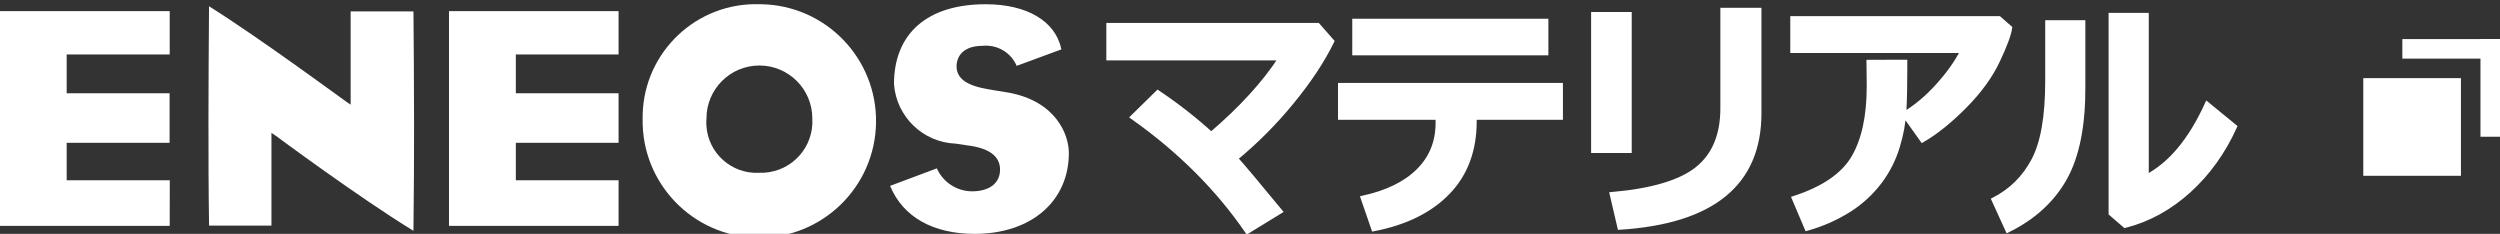 <?xml version="1.0" encoding="utf-8"?>
<!-- Generator: Adobe Illustrator 16.0.3, SVG Export Plug-In . SVG Version: 6.00 Build 0)  -->
<!DOCTYPE svg PUBLIC "-//W3C//DTD SVG 1.1//EN" "http://www.w3.org/Graphics/SVG/1.1/DTD/svg11.dtd">
<svg version="1.1" id="レイヤー_1" xmlns="http://www.w3.org/2000/svg" xmlns:xlink="http://www.w3.org/1999/xlink" x="0px"
	 y="0px" width="128px" height="11.973px" viewBox="0 0 128 11.973" enable-background="new 0 0 128 11.973" xml:space="preserve">
<rect x="0" y="0" width="128" height="11.973" fill="#333333" stroke="none"/>
<path fill="#FFFFFF" d="M10.674,6.434c0,1.56,0,3.129,0.03,5.101v0.017c0.01,0.003,0.021,0.003,0.032,0h3.162V6.802l0.234,0.157
	c0.037,0.028,4.242,3.148,7.032,4.856c0-0.013,0.002-0.023,0.005-0.036c0.023-1.984,0.034-3.804,0.031-5.455
	c0-2.213-0.019-4.114-0.031-5.688c-0.003-0.018-0.005-0.035-0.005-0.053h-3.211v4.776l-0.228-0.155
	c-0.048-0.027-4.423-3.255-7.023-4.884c-0.016,2.449-0.03,4.275-0.03,6.111 M32.903,6.087c-0.058,3.3,2.57,6.021,5.87,6.08
	c3.3,0.058,6.022-2.57,6.08-5.87s-2.57-6.022-5.87-6.08c0,0,0,0,0,0l-0.102-0.001c-3.202-0.099-5.877,2.417-5.976,5.619
	C32.903,5.919,32.902,6.003,32.903,6.087 M36.171,6.064c0-1.496,1.213-2.71,2.71-2.71c1.497,0,2.71,1.214,2.71,2.71
	c0.086,1.449-1.019,2.693-2.468,2.779c-0.081,0.005-0.161,0.006-0.242,0.003c-1.419,0.08-2.635-1.006-2.714-2.425
	C36.16,6.302,36.161,6.183,36.171,6.064"/>
<path fill="#FFFFFF" d="M45.772,4.308c0.125,1.671,1.484,2.982,3.159,3.046l0.586,0.088c1.118,0.133,1.686,0.552,1.686,1.241
	s-0.536,1.113-1.437,1.113c-0.779-0.004-1.483-0.464-1.8-1.176l-2.391,0.895l0.01,0.027c0.655,1.566,2.186,2.432,4.318,2.432
	c2.885,0,4.822-1.664,4.822-4.14c0-0.938-0.652-2.644-3.086-3.092l-0.764-0.124c-0.986-0.15-1.9-0.399-1.9-1.226
	c0-0.244,0.1-1.047,1.35-1.047c0.738-0.069,1.437,0.346,1.729,1.027c0.353-0.131,2.029-0.751,2.289-0.844l-0.005-0.027
	c-0.311-1.43-1.764-2.284-3.878-2.284C47.483,0.219,45.772,1.71,45.772,4.308 M8.693,9.231H3.414v-1.92h5.269V4.775H3.414V2.789
	h5.275V0.571h-8.693v10.993h8.693L8.693,9.231z M31.671,9.231h-5.26v-1.92h5.26V4.775h-5.26V2.789h5.26V0.571h-8.683v10.993h8.683
	V9.231L31.671,9.231z M121,4.001h5v5h-5V4.001z"/>
<path fill="#FFFFFF" d="M121.5,4.501h4v4h-4V4.501z M123,2.001h5v1h-5V2.001z"/>
<path fill="#FFFFFF" d="M127,2.001h1v5h-1V2.001z"/>
<g>
	<path fill="#FFFFFF" stroke="#FFFFFF" stroke-width="0.25" stroke-miterlimit="10" d="M65.534,10.82l-1.666,1.021
		c-1.514-2.204-3.467-4.153-5.862-5.846l1.274-1.25c0.998,0.673,1.91,1.386,2.735,2.139c1.55-1.325,2.741-2.63,3.574-3.917h-8.82
		V1.299h10.698l0.719,0.819c-0.487,0.994-1.172,2.028-2.057,3.104c-0.862,1.055-1.825,2.021-2.876,2.888
		C63.574,8.461,64.335,9.364,65.534,10.82z M79.896,6.009h-4.414v0.197c0,1.485-0.45,2.695-1.351,3.63
		c-0.899,0.936-2.165,1.563-3.795,1.879l-0.543-1.574c1.231-0.271,2.179-0.733,2.84-1.393c0.662-0.659,0.994-1.478,0.994-2.454
		V6.009H68.63V4.371h11.267V6.009L79.896,6.009z M79.152,2.708h-9.791V1.083h9.791V2.708z M83.419,7.71H81.59V0.74h1.829V7.71z
		 M90.061,5.799c0,3.588-2.375,5.535-7.125,5.839l-0.392-1.682c2.062-0.183,3.521-0.62,4.377-1.314
		c0.856-0.692,1.286-1.725,1.286-3.091V0.524h1.854V5.799z M102.898,1.432c-0.053,0.352-0.264,0.915-0.633,1.692
		c-0.367,0.775-0.925,1.542-1.673,2.298c-0.745,0.755-1.467,1.336-2.163,1.742L97.494,5.85c0.607-0.364,1.188-0.849,1.732-1.454
		c0.547-0.604,0.976-1.208,1.28-1.809h-8.719V0.95h10.56L102.898,1.432z M97.529,3.184v0.312c0,0.867-0.014,1.588-0.045,2.16
		c-0.037,0.621-0.149,1.234-0.332,1.828c-0.193,0.652-0.502,1.264-0.91,1.808c-0.429,0.568-0.955,1.055-1.555,1.438
		c-0.673,0.423-1.402,0.747-2.168,0.961l-0.652-1.535c1.494-0.486,2.507-1.179,3.037-2.075c0.531-0.897,0.798-2.122,0.798-3.676
		l-0.013-1.219L97.529,3.184L97.529,3.184z M106.645,4.447c0.008,1.989-0.304,3.548-0.936,4.676
		c-0.633,1.128-1.604,2.014-2.91,2.656l-0.706-1.549c0.882-0.453,1.56-1.125,2.034-2.016c0.475-0.892,0.713-2.246,0.713-4.066V1.158
		h1.805V4.447z M114.409,6.491c-0.585,1.285-1.363,2.372-2.341,3.26c-0.977,0.887-2.063,1.483-3.262,1.793l-0.721-0.622V0.785h1.807
		v8.283c1.235-0.639,2.273-1.881,3.114-3.726L114.409,6.491z"/>
</g>
</svg>
